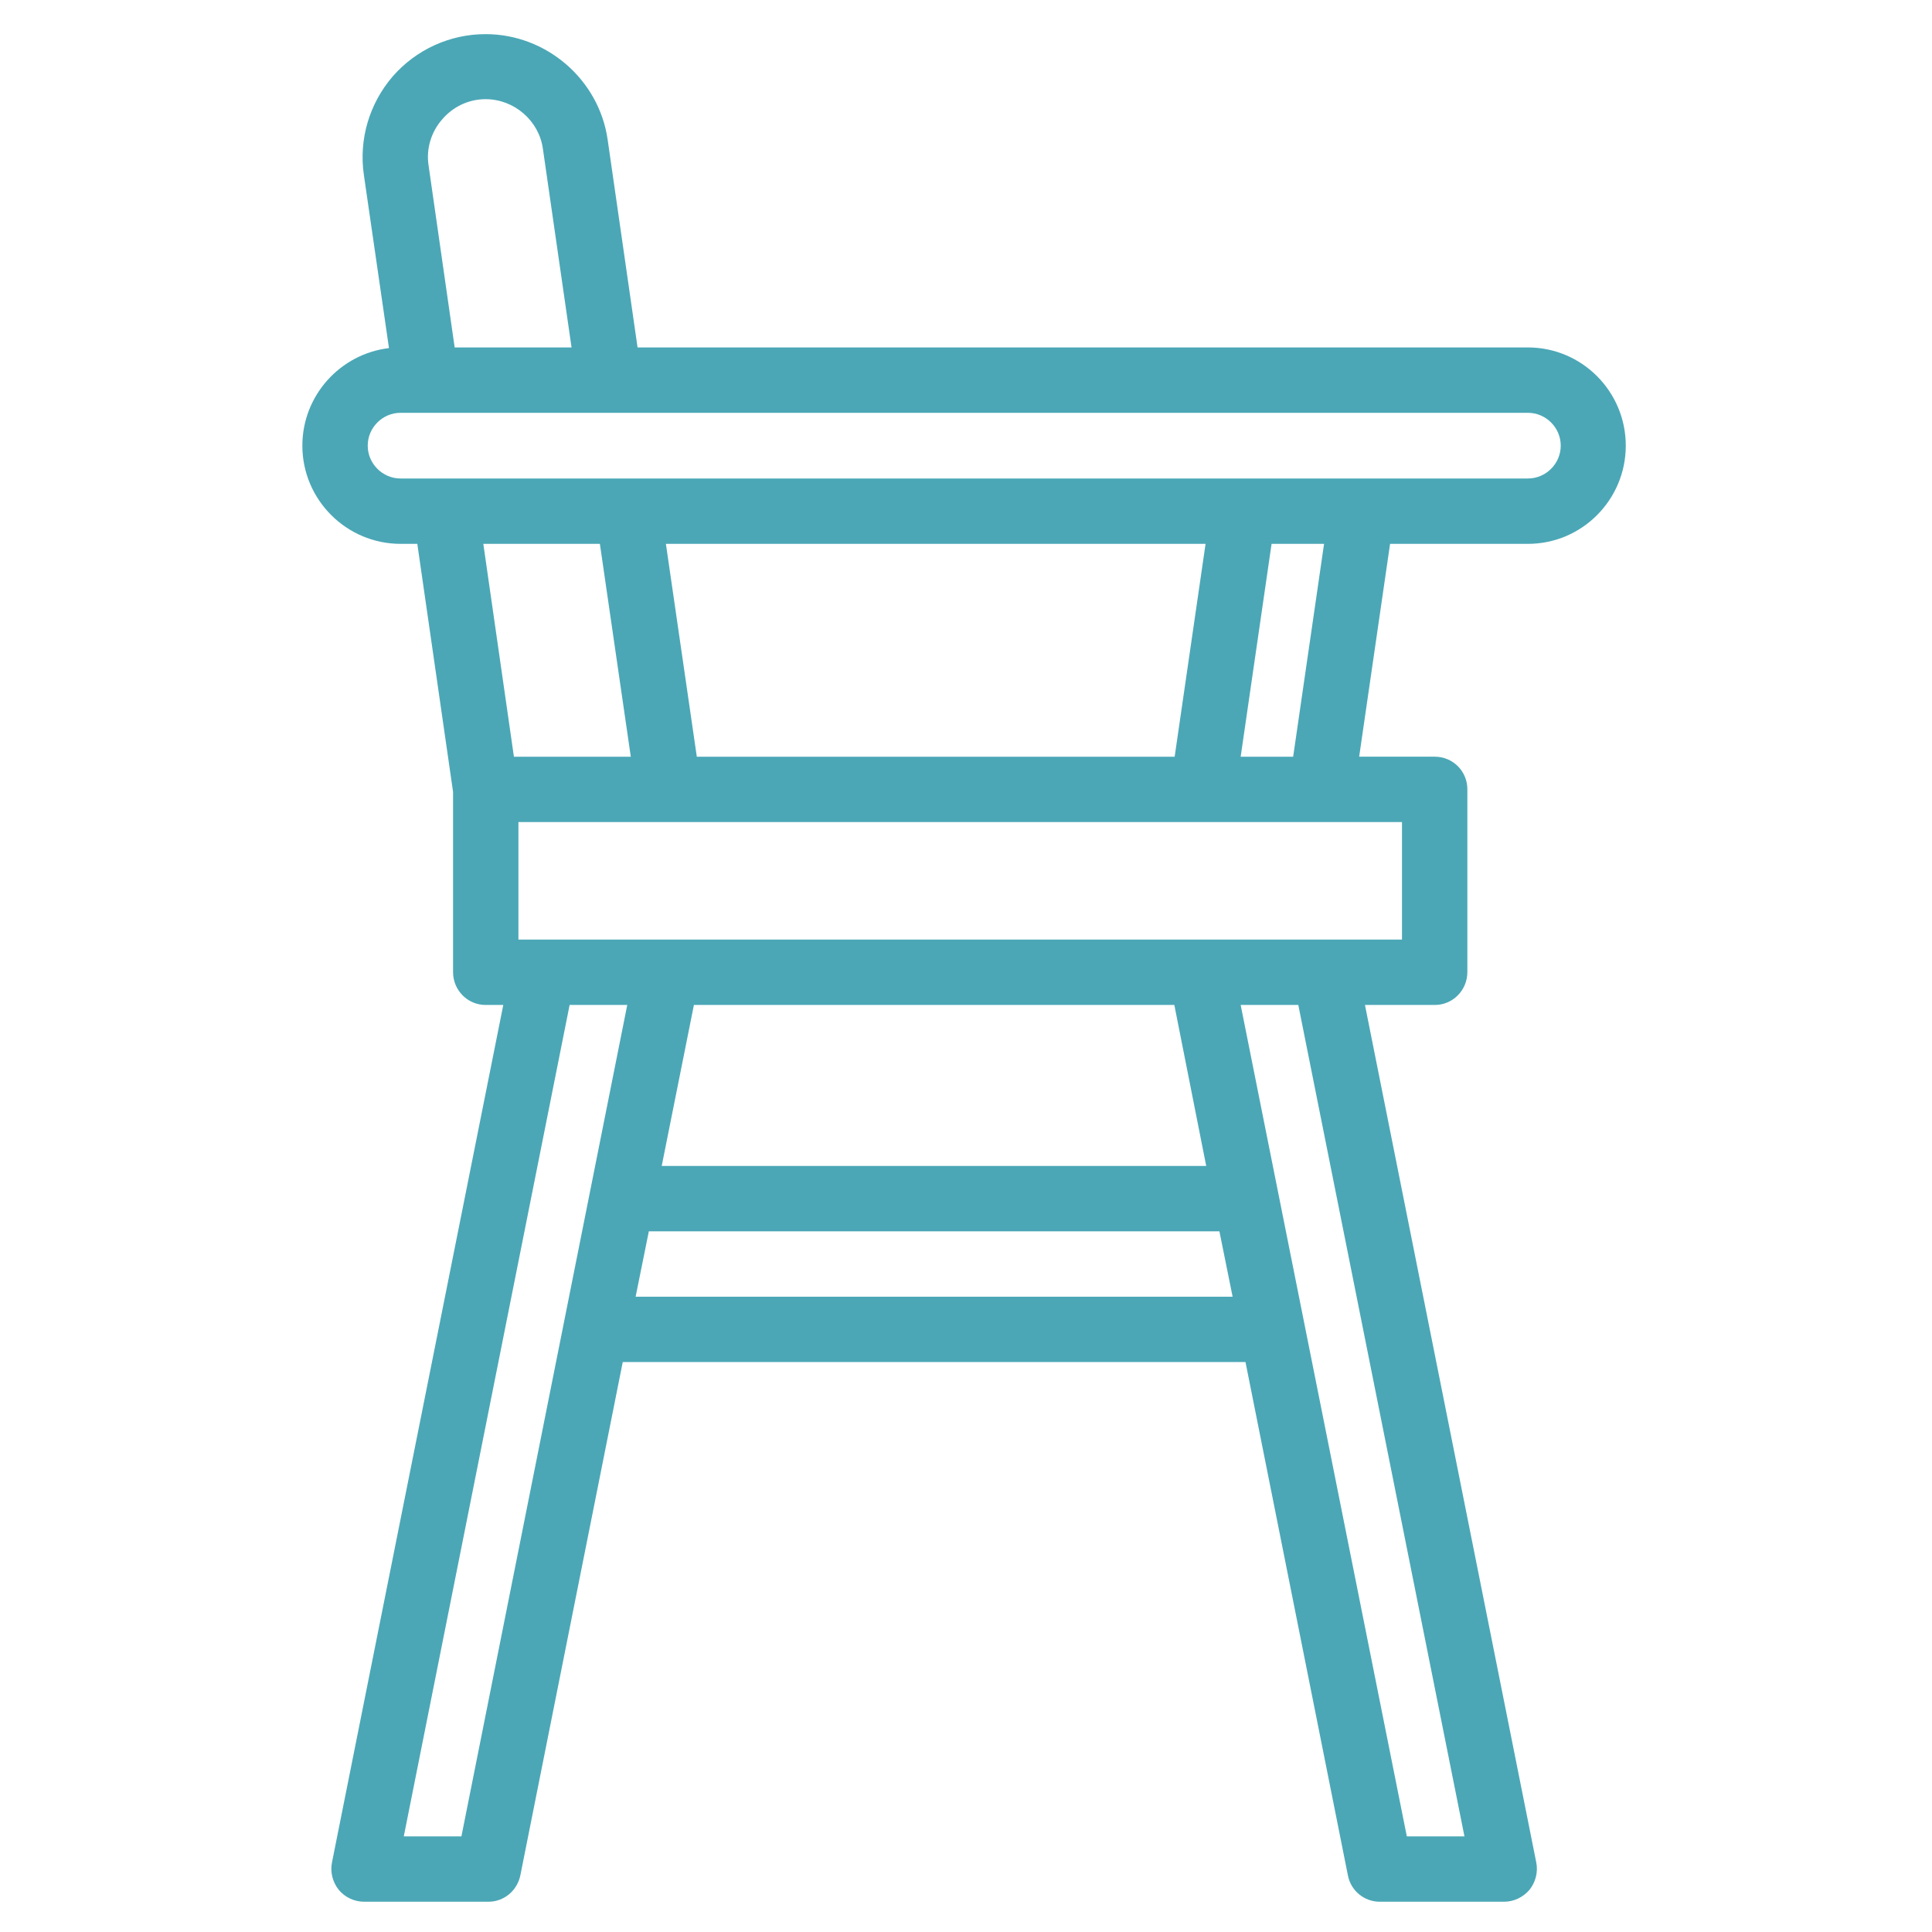 <?xml version="1.0" encoding="UTF-8"?>
<!DOCTYPE svg PUBLIC "-//W3C//DTD SVG 1.1//EN" "http://www.w3.org/Graphics/SVG/1.1/DTD/svg11.dtd">
<!-- Creator: CorelDRAW 2019 (64-Bit) -->
<svg xmlns="http://www.w3.org/2000/svg" xml:space="preserve" width="60px" height="60px" version="1.1" style="shape-rendering:geometricPrecision; text-rendering:geometricPrecision; image-rendering:optimizeQuality; fill-rule:evenodd; clip-rule:evenodd"
viewBox="0 0 60 60"
 xmlns:xlink="http://www.w3.org/1999/xlink">
 <defs>
  <style type="text/css">
   <![CDATA[
    .fil0 {fill:#4BA7B6}
   ]]>
  </style>
 </defs>
 <g id="Layer_x0020_1">
  <path class="fil0" d="M47.45 16.89c1.68,0 3.04,-1.37 3.04,-3.05 0,-1.68 -1.36,-3.05 -3.04,-3.05l-27.65 0 -0.93 -6.46c-0.27,-1.86 -1.9,-3.27 -3.79,-3.27 -1.11,0 -2.16,0.48 -2.89,1.32 -0.72,0.84 -1.05,1.95 -0.89,3.05l0.78 5.38c-1.51,0.18 -2.69,1.47 -2.69,3.03 0,1.68 1.37,3.05 3.05,3.05l0.52 0 1.11 7.7 0 5.6c0,0.56 0.45,1.02 1.01,1.02l0.55 0 -5.32 26.63c-0.06,0.3 0.02,0.61 0.21,0.85 0.19,0.23 0.48,0.37 0.79,0.37l3.86 0c0.48,0 0.89,-0.34 0.99,-0.82l3.18 -15.94 19.34 0 3.18 15.94c0.09,0.48 0.51,0.82 0.99,0.82l3.86 0c0.31,0 0.59,-0.14 0.79,-0.37 0.19,-0.24 0.27,-0.55 0.21,-0.85l-5.32 -26.63 2.17 0c0.56,0 1.01,-0.46 1.01,-1.02l0 -5.68c0,-0.56 -0.45,-1.01 -1.01,-1.01l-2.35 0 0.96 -6.61 4.28 0 0 0zm-33.72 -13.18c0.34,-0.4 0.83,-0.63 1.35,-0.63 0.89,0 1.66,0.67 1.78,1.54l0.89 6.17 -3.63 0 -0.81 -5.65c-0.08,-0.52 0.08,-1.04 0.42,-1.43zm1.28 13.18l3.62 0 0.96 6.61 -3.63 0 -0.95 -6.61zm-0.68 40.14l-1.79 0 5.15 -25.82 1.79 0 -5.15 25.82zm5.41 -16.76l0.41 -2.03 17.72 0 0.41 2.03 -18.54 0zm0.81 -4.06l1 -5 14.92 0 0.99 5 -16.91 0zm24.93 20.82l-1.79 0 -5.16 -25.82 1.79 0 5.16 25.82zm-1.94 -31.5l0 3.65 -27.44 0 0 -3.65 27.44 0zm-22.86 -8.64l16.76 0 -0.96 6.61 -14.84 0 -0.96 -6.61zm17.85 6.61l0.96 -6.61 1.63 0 -0.96 6.61 -1.63 0zm-26.09 -8.64c-0.56,0 -1.02,-0.46 -1.02,-1.02 0,-0.56 0.46,-1.02 1.02,-1.02l35.01 0c0.56,0 1.02,0.46 1.02,1.02 0,0.56 -0.46,1.02 -1.02,1.02l-35.01 0z"/>
 </g>
</svg>
